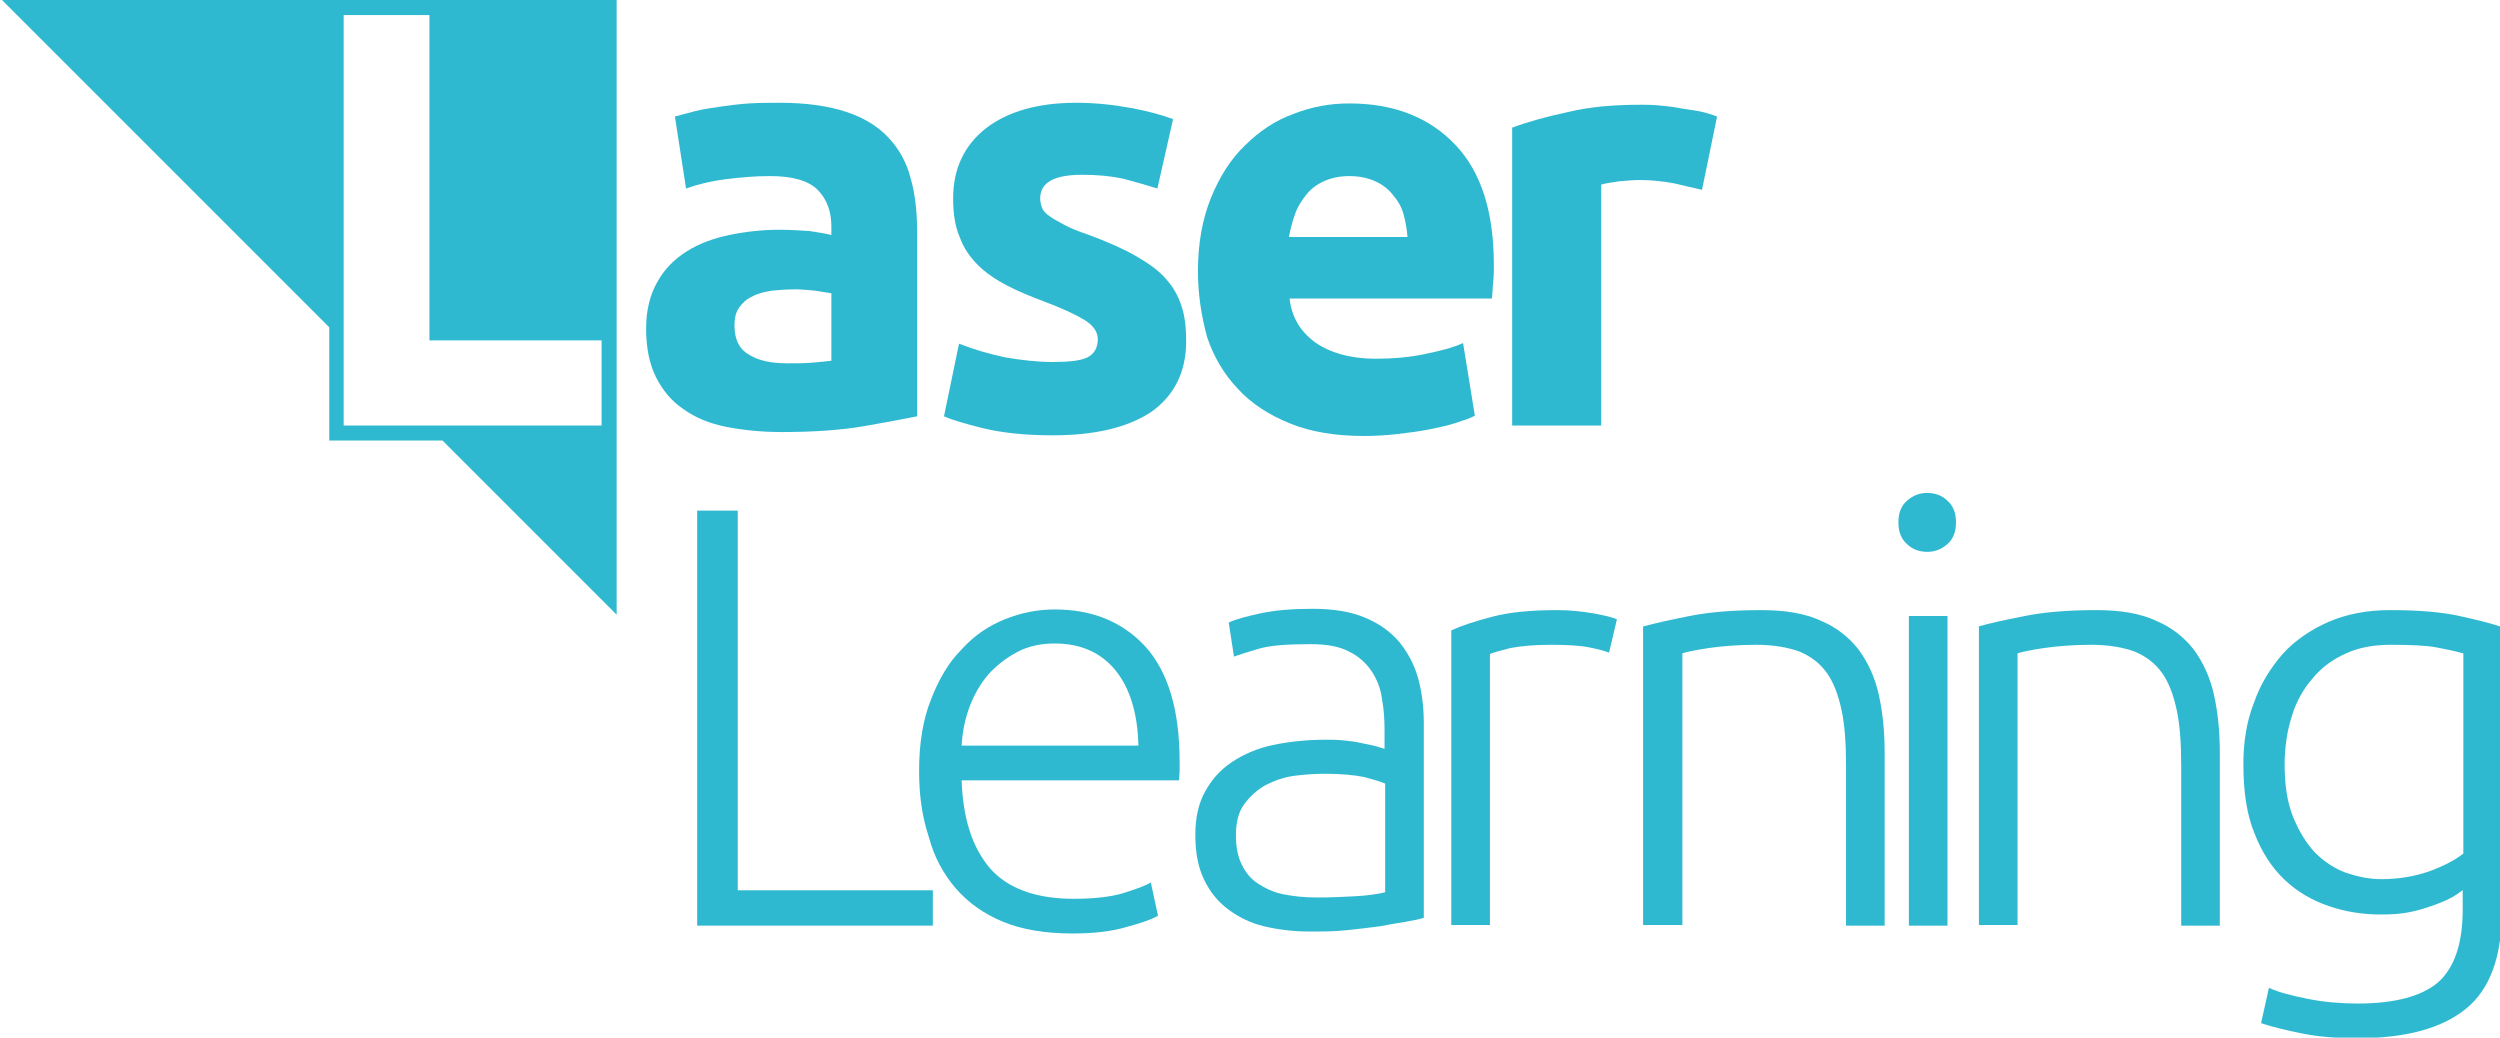 <?xml version="1.0" encoding="utf-8"?>
<!-- Generator: Adobe Illustrator 24.1.2, SVG Export Plug-In . SVG Version: 6.00 Build 0)  -->
<svg version="1.1" id="Layer_1" xmlns="http://www.w3.org/2000/svg" xmlns:xlink="http://www.w3.org/1999/xlink" x="0px" y="0px"
	 viewBox="0 0 381.9 158.5" style="enable-background:new 0 0 381.9 158.5;" xml:space="preserve">
<g>
	<g>
		<path style="fill:#2FB9D1;" d="M119.2,15.7c4,0,7.4,0.5,10.1,1.4c2.7,0.9,4.8,2.2,6.4,3.9
			c1.6,1.7,2.8,3.8,3.4,6.2c0.7,2.4,1,5.2,1,8.1v28.3c-2,0.4-4.7,0.9-8.1,1.5c-3.5,0.6-7.7,0.9-12.6,0.9
			c-3.1,0-5.9-0.3-8.5-0.8c-2.5-0.5-4.7-1.4-6.5-2.7c-1.8-1.2-3.2-2.9-4.2-4.9s-1.5-4.5-1.5-7.4c0-2.8,0.6-5.2,1.7-7.1
			c1.1-2,2.6-3.5,4.5-4.7s4.1-2,6.5-2.5s5-0.8,7.6-0.8c1.8,0,3.3,0.1,4.7,0.2c1.4,0.2,2.5,0.4,3.3,0.6v-1.3c0-2.3-0.7-4.2-2.1-5.6
			s-3.8-2.1-7.3-2.1c-2.3,0-4.6,0.2-6.9,0.5s-4.2,0.8-5.9,1.4l-1.7-11c0.8-0.2,1.8-0.5,3-0.8s2.5-0.5,3.9-0.7s2.9-0.4,4.4-0.5
			C116,15.7,117.6,15.7,119.2,15.7z M120.3,55.5c1.3,0,2.6,0,3.8-0.1c1.2-0.1,2.2-0.2,2.9-0.3V44.8c-0.5-0.1-1.4-0.2-2.5-0.4
			c-1.1-0.1-2.1-0.2-3-0.2c-1.3,0-2.5,0.1-3.6,0.2c-1.1,0.2-2.1,0.4-3,0.9c-0.9,0.4-1.5,1-2,1.7s-0.7,1.6-0.7,2.7
			c0,2.1,0.7,3.6,2.1,4.4C115.8,55.1,117.8,55.5,120.3,55.5z"/>
		<path style="fill:#2FB9D1;" d="M160.8,55.3c2.5,0,4.3-0.2,5.3-0.7s1.6-1.4,1.6-2.8c0-1.1-0.7-2.1-2-2.9
			c-1.3-0.8-3.4-1.8-6.1-2.8c-2.1-0.8-4.1-1.6-5.8-2.5s-3.2-1.9-4.4-3.1c-1.2-1.2-2.2-2.6-2.8-4.3
			c-0.7-1.6-1-3.6-1-5.9c0-4.5,1.7-8.1,5-10.7c3.4-2.6,8-3.9,13.8-3.9c2.9,0,5.7,0.3,8.4,0.8s4.8,1.1,6.4,1.7
			L176.8,28.8c-1.6-0.5-3.3-1-5.2-1.5c-1.9-0.4-3.9-0.6-6.3-0.6c-4.3,0-6.4,1.2-6.4,3.6
			c0,0.5,0.1,1,0.3,1.5c0.2,0.4,0.5,0.8,1.1,1.2c0.5,0.4,1.3,0.8,2.2,1.3s2.1,1,3.6,1.5c3,1.1,5.5,2.2,7.4,3.3
			s3.5,2.2,4.6,3.5c1.1,1.2,1.9,2.6,2.4,4.2c0.5,1.5,0.7,3.3,0.7,5.3c0,4.7-1.8,8.3-5.3,10.8
			C172.3,65.3,167.3,66.5,160.8,66.5c-4.3,0-7.8-0.4-10.7-1.1c-2.8-0.7-4.8-1.3-5.9-1.8l2.3-11.1c2.3,0.9,4.7,1.6,7.1,2.1
			C156,55,158.4,55.3,160.8,55.3z"/>
		<path style="fill:#2FB9D1;" d="M183,41.4c0-4.3,0.7-8,2-11.2s3-5.9,5.2-8c2.1-2.1,4.6-3.8,7.4-4.8
			c2.8-1.1,5.6-1.6,8.5-1.6c6.8,0,12.2,2.1,16.2,6.3s5.9,10.3,5.9,18.4c0,0.8,0,1.7-0.1,2.6
			c-0.1,0.9-0.1,1.8-0.2,2.5H197c0.3,2.8,1.6,5,3.9,6.7c2.3,1.6,5.4,2.5,9.3,2.5c2.5,0,5-0.2,7.4-0.7
			s4.4-1,5.9-1.7l1.8,11.1c-0.7,0.4-1.7,0.7-2.9,1.1s-2.6,0.7-4.1,1s-3.1,0.5-4.8,0.7
			s-3.4,0.3-5.1,0.3c-4.3,0-8.1-0.6-11.3-1.9c-3.2-1.3-5.9-3-8-5.3c-2.1-2.2-3.7-4.9-4.7-7.9
			C183.5,48.2,183,44.9,183,41.4z M215,36.1c-0.1-1.2-0.3-2.3-0.6-3.4c-0.3-1.1-0.9-2.1-1.6-2.9
			c-0.7-0.9-1.6-1.6-2.7-2.1c-1.1-0.5-2.4-0.8-4-0.8c-1.5,0-2.8,0.3-3.9,0.8c-1.1,0.5-2,1.2-2.7,2.1
			s-1.3,1.8-1.7,3c-0.4,1.1-0.7,2.3-0.9,3.4H215V36.1z"/>
		<path style="fill:#2FB9D1;" d="M260,29c-1.2-0.3-2.7-0.6-4.3-1c-1.6-0.3-3.4-0.5-5.3-0.5
			c-0.9,0-1.9,0.1-3.1,0.2c-1.2,0.2-2.1,0.3-2.7,0.5V65H231V19.5c2.4-0.9,5.3-1.7,8.6-2.4
			c3.3-0.8,7-1.1,11.1-1.1c0.7,0,1.6,0,2.7,0.1c1,0.1,2.1,0.2,3.1,0.4c1,0.2,2.1,0.3,3.1,0.5
			s1.9,0.5,2.7,0.8L260,29z"/>
	</g>
	<g>
		<path style="fill:#2FB9D1;" d="M142.5,136v5.4h-36V78h6.2v58H142.5z"/>
		<path style="fill:#2FB9D1;" d="M140.4,117.7c0-4.1,0.6-7.8,1.8-10.8c1.2-3.1,2.7-5.7,4.7-7.7
			C148.8,97.1,151,95.6,153.5,94.6s5-1.5,7.6-1.5c5.8,0,10.4,1.9,13.9,5.7c3.4,3.8,5.2,9.6,5.2,17.5
			c0,0.5,0,1,0,1.5s-0.1,0.9-0.1,1.4h-33.2c0.2,5.8,1.6,10.2,4.3,13.4c2.7,3.1,7,4.7,12.8,4.7
			c3.2,0,5.8-0.3,7.7-0.9c1.9-0.6,3.3-1.1,4.1-1.6l1.1,5.1c-0.9,0.5-2.5,1.1-4.8,1.7
			c-2.3,0.7-5.1,1-8.3,1c-4.1,0-7.7-0.6-10.6-1.8c-2.9-1.2-5.3-2.9-7.2-5.1
			c-1.9-2.2-3.3-4.8-4.1-7.8C140.8,124.6,140.4,121.3,140.4,117.7z M173.9,113.9c-0.1-4.9-1.3-8.8-3.5-11.5
			s-5.3-4.1-9.3-4.1c-2.1,0-4,0.4-5.7,1.3s-3.1,2-4.4,3.4c-1.2,1.4-2.2,3.1-2.9,5s-1.1,3.9-1.2,5.9
			C146.9,113.9,173.9,113.9,173.9,113.9z"/>
		<path style="fill:#2FB9D1;" d="M200.5,93c3.1,0,5.7,0.4,7.9,1.3s3.9,2.1,5.3,3.7c1.3,1.6,2.3,3.4,2.9,5.5
			c0.6,2.1,0.9,4.5,0.9,6.9v29.8c-0.6,0.2-1.5,0.4-2.7,0.6c-1.2,0.2-2.5,0.4-4,0.7
			c-1.5,0.2-3.2,0.4-5.1,0.6c-1.9,0.2-3.8,0.2-5.7,0.2c-2.5,0-4.8-0.3-6.9-0.8
			c-2.1-0.5-3.9-1.4-5.5-2.6c-1.6-1.2-2.8-2.7-3.7-4.6c-0.9-1.9-1.3-4.1-1.3-6.8
			c0-2.6,0.5-4.8,1.5-6.6c1-1.8,2.3-3.3,4.1-4.5s3.9-2.1,6.3-2.6c2.4-0.5,5.1-0.8,8-0.8c0.9,0,1.8,0,2.7,0.1
			s1.9,0.2,2.7,0.4c0.9,0.2,1.6,0.3,2.3,0.5c0.6,0.2,1.1,0.3,1.3,0.4v-2.9c0-1.6-0.1-3.2-0.4-4.8
			c-0.2-1.6-0.8-3-1.6-4.2s-2-2.3-3.5-3c-1.5-0.8-3.5-1.1-5.9-1.1c-3.5,0-6.1,0.2-7.8,0.7s-3,0.9-3.8,1.2l-0.8-5.2
			c1-0.5,2.6-0.9,4.8-1.4C194.9,93.2,197.5,93,200.5,93z M201.1,137.1c2.3,0,4.3-0.1,6.1-0.2
			c1.7-0.1,3.2-0.3,4.4-0.6v-16.6c-0.7-0.3-1.7-0.6-3.2-1c-1.5-0.3-3.5-0.5-6-0.5c-1.5,0-3,0.1-4.6,0.3
			c-1.6,0.2-3,0.7-4.4,1.4c-1.3,0.7-2.4,1.7-3.3,2.9c-0.9,1.2-1.3,2.8-1.3,4.8c0,1.8,0.3,3.3,0.9,4.5
			c0.6,1.2,1.4,2.2,2.5,2.9s2.3,1.3,3.8,1.6C197.5,136.9,199.2,137.1,201.1,137.1z"/>
		<path style="fill:#2FB9D1;" d="M237.9,93.2c1.9,0,3.8,0.2,5.5,0.5s2.9,0.6,3.6,0.9l-1.2,5.1
			c-0.5-0.2-1.5-0.5-3-0.8s-3.5-0.4-5.9-0.4c-2.6,0-4.6,0.2-6.2,0.5c-1.6,0.4-2.6,0.7-3.1,0.9v41.4
			h-5.9V96.3c1.5-0.7,3.6-1.4,6.3-2.1C230.7,93.5,234,93.2,237.9,93.2z"/>
		<path style="fill:#2FB9D1;" d="M251,95.7c1.8-0.5,4.1-1,7.1-1.6s6.6-0.9,11-0.9c3.6,0,6.6,0.5,9,1.6
			c2.4,1,4.3,2.5,5.8,4.4c1.4,1.9,2.5,4.2,3.1,6.9c0.6,2.7,0.9,5.6,0.9,8.9v26.4H282v-24.5
			c0-3.4-0.2-6.2-0.7-8.5s-1.2-4.2-2.3-5.7c-1.1-1.5-2.5-2.5-4.2-3.2c-1.7-0.6-3.9-1-6.5-1
			C265.5,98.5,263.1,98.7,261,99c-2,0.3-3.4,0.6-4,0.8v41.5h-6V95.7z"/>
		<path style="fill:#2FB9D1;" d="M298.8,79.8c0,1.4-0.4,2.5-1.3,3.3s-1.9,1.2-3.1,1.2s-2.3-0.4-3.1-1.2
			C290.4,82.3,290,81.2,290,79.8s0.4-2.5,1.3-3.3s1.9-1.2,3.1-1.2s2.3,0.4,3.1,1.2
			C298.4,77.3,298.8,78.4,298.8,79.8z M297.5,141.4h-5.9V94.1H297.5V141.4z"/>
		<path style="fill:#2FB9D1;" d="M302.2,95.7c1.8-0.5,4.1-1,7.1-1.6s6.6-0.9,11-0.9
			c3.6,0,6.6,0.5,9,1.6c2.4,1,4.3,2.5,5.8,4.4c1.4,1.9,2.5,4.2,3.1,6.9
			c0.6,2.7,0.9,5.6,0.9,8.9v26.4h-5.9v-24.5c0-3.4-0.2-6.2-0.7-8.5s-1.2-4.2-2.3-5.7
			c-1.1-1.5-2.5-2.5-4.2-3.2c-1.7-0.6-3.9-1-6.5-1c-2.8,0-5.2,0.2-7.3,0.5c-2,0.3-3.4,0.6-4,0.8
			v41.5h-5.9V95.7H302.2z"/>
		<path style="fill:#2FB9D1;" d="M376.3,135.9c-0.4,0.3-0.9,0.7-1.6,1.1
			c-0.7,0.4-1.6,0.8-2.7,1.2s-2.3,0.8-3.7,1.1c-1.4,0.3-2.9,0.4-4.6,0.4
			c-2.7,0-5.4-0.4-8-1.3c-2.6-0.9-4.8-2.2-6.7-4c-1.9-1.8-3.5-4.2-4.6-7.1
			c-1.2-2.9-1.7-6.4-1.7-10.6c0-3.4,0.5-6.5,1.6-9.3c1-2.9,2.5-5.3,4.4-7.5c1.9-2.1,4.3-3.7,7-4.9
			c2.8-1.2,5.9-1.8,9.4-1.8c4.4,0,7.9,0.3,10.6,0.9s4.8,1.1,6.5,1.7v43.2
			c0,7.1-1.8,12.1-5.5,15.1s-9.2,4.5-16.6,4.5c-3,0-5.8-0.2-8.3-0.7s-4.6-1-6.4-1.6
			l1.2-5.4c1.5,0.7,3.5,1.2,6,1.7s5.1,0.7,7.6,0.7c5.6,0,9.7-1.1,12.2-3.2
			c2.5-2.2,3.8-5.9,3.8-11.1v-3.1H376.3z M376.2,99.8c-1-0.3-2.4-0.6-4-0.9s-4-0.4-7-0.4
			c-2.6,0-4.8,0.4-6.8,1.3s-3.7,2.1-5.1,3.8c-1.4,1.6-2.5,3.5-3.2,5.8
			c-0.7,2.2-1.1,4.7-1.1,7.4c0,3.1,0.4,5.8,1.3,8s2,4,3.3,5.4
			c1.4,1.4,2.9,2.4,4.7,3.1c1.8,0.6,3.6,1,5.4,1c2.7,0,5.1-0.4,7.4-1.2
			c2.2-0.8,3.9-1.7,5.2-2.7V99.8H376.2z"/>
	</g>
	<path style="fill:#2FB9D1;" d="M0.3,0l50,50v17.3h17.3l26.6,26.6V0H0.3z M91.9,65H52.5V2.3h13.1V52h26.3
		C91.9,52,91.9,65,91.9,65z"/>
</g>
</svg>
